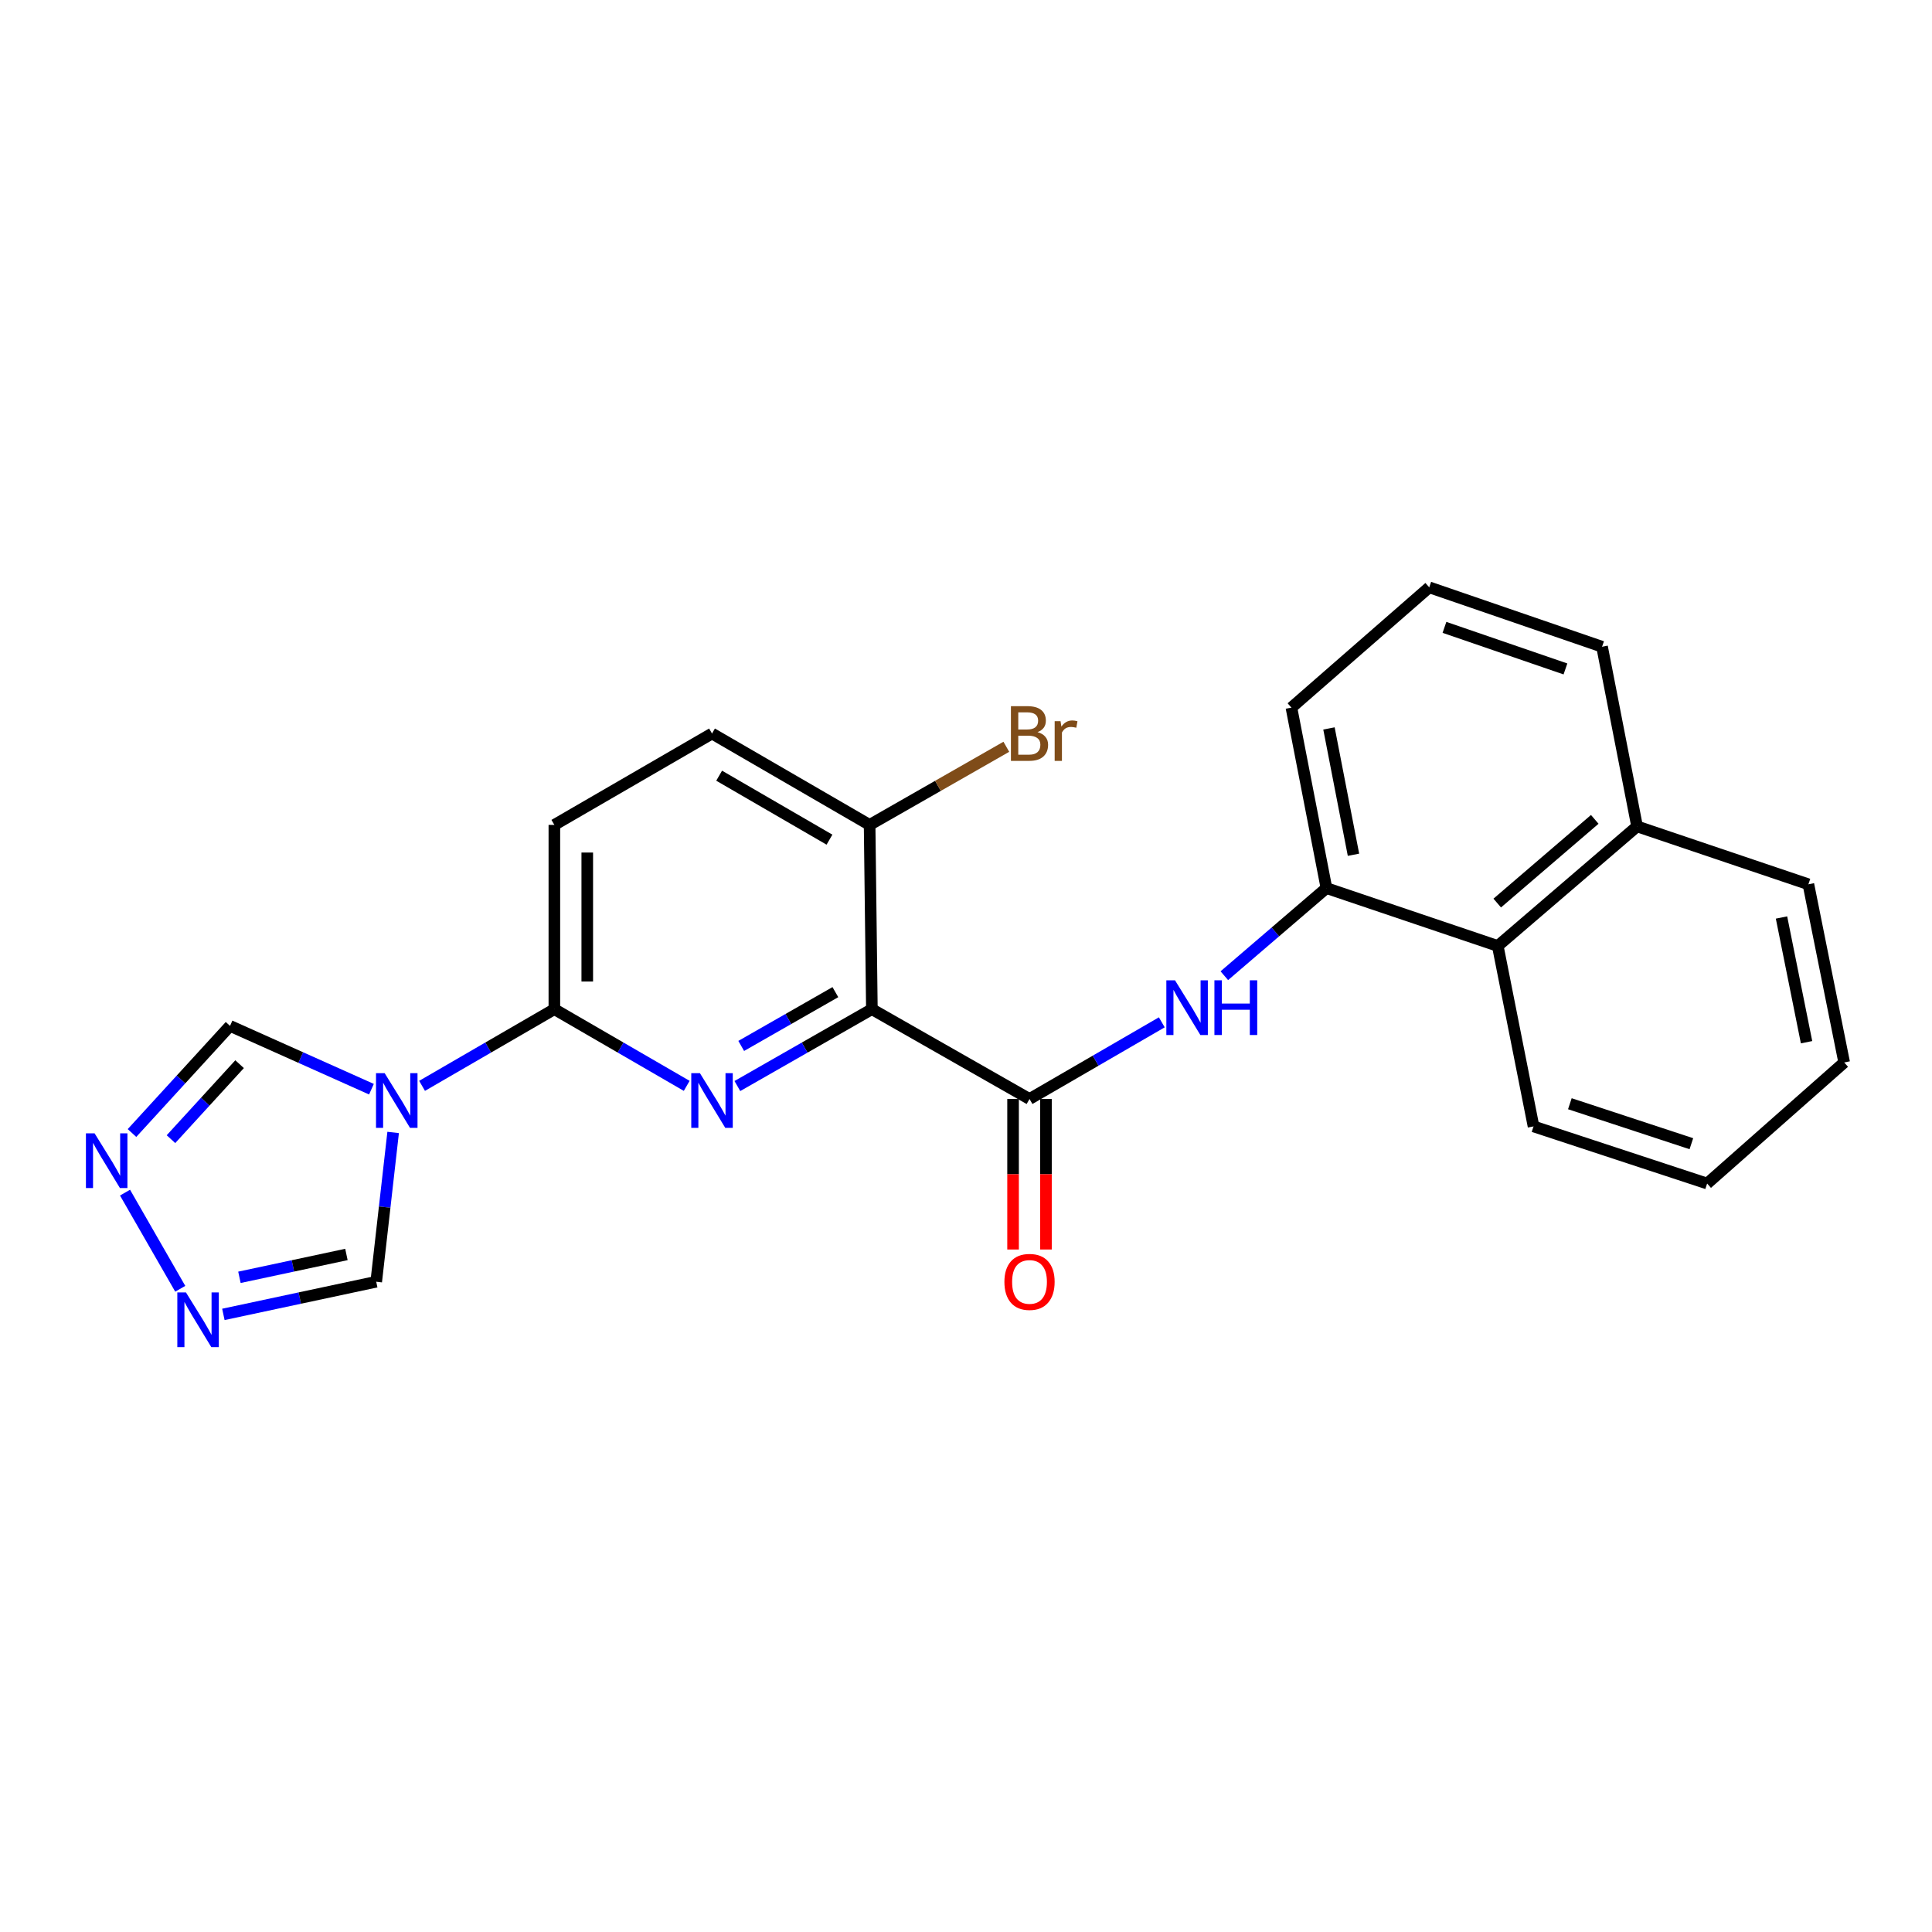 <?xml version='1.0' encoding='iso-8859-1'?>
<svg version='1.1' baseProfile='full'
              xmlns='http://www.w3.org/2000/svg'
                      xmlns:rdkit='http://www.rdkit.org/xml'
                      xmlns:xlink='http://www.w3.org/1999/xlink'
                  xml:space='preserve'
width='1000px' height='1000px' viewBox='0 0 1000 1000'>
<!-- END OF HEADER -->
<rect style='opacity:1.0;fill:#FFFFFF;stroke:none' width='1000' height='1000' x='0' y='0'> </rect>
<path class='bond-0' d='M 451.284,522.345 L 416.473,542.238' style='fill:none;fill-rule:evenodd;stroke:#000000;stroke-width:6px;stroke-linecap:butt;stroke-linejoin:miter;stroke-opacity:1' />
<path class='bond-0' d='M 416.473,542.238 L 381.661,562.132' style='fill:none;fill-rule:evenodd;stroke:#0000FF;stroke-width:6px;stroke-linecap:butt;stroke-linejoin:miter;stroke-opacity:1' />
<path class='bond-0' d='M 432.391,513.527 L 408.023,527.453' style='fill:none;fill-rule:evenodd;stroke:#000000;stroke-width:6px;stroke-linecap:butt;stroke-linejoin:miter;stroke-opacity:1' />
<path class='bond-0' d='M 408.023,527.453 L 383.655,541.378' style='fill:none;fill-rule:evenodd;stroke:#0000FF;stroke-width:6px;stroke-linecap:butt;stroke-linejoin:miter;stroke-opacity:1' />
<path class='bond-2' d='M 451.284,522.345 L 532.876,568.836' style='fill:none;fill-rule:evenodd;stroke:#000000;stroke-width:6px;stroke-linecap:butt;stroke-linejoin:miter;stroke-opacity:1' />
<path class='bond-10' d='M 451.284,522.345 L 450.111,426.968' style='fill:none;fill-rule:evenodd;stroke:#000000;stroke-width:6px;stroke-linecap:butt;stroke-linejoin:miter;stroke-opacity:1' />
<path class='bond-3' d='M 355.44,562.041 L 321.189,542.193' style='fill:none;fill-rule:evenodd;stroke:#0000FF;stroke-width:6px;stroke-linecap:butt;stroke-linejoin:miter;stroke-opacity:1' />
<path class='bond-3' d='M 321.189,542.193 L 286.937,522.345' style='fill:none;fill-rule:evenodd;stroke:#000000;stroke-width:6px;stroke-linecap:butt;stroke-linejoin:miter;stroke-opacity:1' />
<path class='bond-1' d='M 218.461,562.039 L 252.699,542.192' style='fill:none;fill-rule:evenodd;stroke:#0000FF;stroke-width:6px;stroke-linecap:butt;stroke-linejoin:miter;stroke-opacity:1' />
<path class='bond-1' d='M 252.699,542.192 L 286.937,522.345' style='fill:none;fill-rule:evenodd;stroke:#000000;stroke-width:6px;stroke-linecap:butt;stroke-linejoin:miter;stroke-opacity:1' />
<path class='bond-8' d='M 203.491,586.151 L 199.11,624.789' style='fill:none;fill-rule:evenodd;stroke:#0000FF;stroke-width:6px;stroke-linecap:butt;stroke-linejoin:miter;stroke-opacity:1' />
<path class='bond-8' d='M 199.11,624.789 L 194.73,663.428' style='fill:none;fill-rule:evenodd;stroke:#000000;stroke-width:6px;stroke-linecap:butt;stroke-linejoin:miter;stroke-opacity:1' />
<path class='bond-9' d='M 192.26,563.766 L 155.66,547.384' style='fill:none;fill-rule:evenodd;stroke:#0000FF;stroke-width:6px;stroke-linecap:butt;stroke-linejoin:miter;stroke-opacity:1' />
<path class='bond-9' d='M 155.66,547.384 L 119.06,531.002' style='fill:none;fill-rule:evenodd;stroke:#000000;stroke-width:6px;stroke-linecap:butt;stroke-linejoin:miter;stroke-opacity:1' />
<path class='bond-4' d='M 532.876,568.836 L 567.11,548.994' style='fill:none;fill-rule:evenodd;stroke:#000000;stroke-width:6px;stroke-linecap:butt;stroke-linejoin:miter;stroke-opacity:1' />
<path class='bond-4' d='M 567.11,548.994 L 601.343,529.151' style='fill:none;fill-rule:evenodd;stroke:#0000FF;stroke-width:6px;stroke-linecap:butt;stroke-linejoin:miter;stroke-opacity:1' />
<path class='bond-12' d='M 524.362,568.836 L 524.362,607.79' style='fill:none;fill-rule:evenodd;stroke:#000000;stroke-width:6px;stroke-linecap:butt;stroke-linejoin:miter;stroke-opacity:1' />
<path class='bond-12' d='M 524.362,607.79 L 524.362,646.743' style='fill:none;fill-rule:evenodd;stroke:#FF0000;stroke-width:6px;stroke-linecap:butt;stroke-linejoin:miter;stroke-opacity:1' />
<path class='bond-12' d='M 541.391,568.836 L 541.391,607.79' style='fill:none;fill-rule:evenodd;stroke:#000000;stroke-width:6px;stroke-linecap:butt;stroke-linejoin:miter;stroke-opacity:1' />
<path class='bond-12' d='M 541.391,607.79 L 541.391,646.743' style='fill:none;fill-rule:evenodd;stroke:#FF0000;stroke-width:6px;stroke-linecap:butt;stroke-linejoin:miter;stroke-opacity:1' />
<path class='bond-24' d='M 286.937,522.345 L 286.937,426.968' style='fill:none;fill-rule:evenodd;stroke:#000000;stroke-width:6px;stroke-linecap:butt;stroke-linejoin:miter;stroke-opacity:1' />
<path class='bond-24' d='M 303.967,508.038 L 303.967,441.275' style='fill:none;fill-rule:evenodd;stroke:#000000;stroke-width:6px;stroke-linecap:butt;stroke-linejoin:miter;stroke-opacity:1' />
<path class='bond-7' d='M 633.711,505.024 L 660.136,482.349' style='fill:none;fill-rule:evenodd;stroke:#0000FF;stroke-width:6px;stroke-linecap:butt;stroke-linejoin:miter;stroke-opacity:1' />
<path class='bond-7' d='M 660.136,482.349 L 686.562,459.675' style='fill:none;fill-rule:evenodd;stroke:#000000;stroke-width:6px;stroke-linecap:butt;stroke-linejoin:miter;stroke-opacity:1' />
<path class='bond-5' d='M 68.321,586.448 L 93.691,558.725' style='fill:none;fill-rule:evenodd;stroke:#0000FF;stroke-width:6px;stroke-linecap:butt;stroke-linejoin:miter;stroke-opacity:1' />
<path class='bond-5' d='M 93.691,558.725 L 119.06,531.002' style='fill:none;fill-rule:evenodd;stroke:#000000;stroke-width:6px;stroke-linecap:butt;stroke-linejoin:miter;stroke-opacity:1' />
<path class='bond-5' d='M 88.496,589.627 L 106.254,570.221' style='fill:none;fill-rule:evenodd;stroke:#0000FF;stroke-width:6px;stroke-linecap:butt;stroke-linejoin:miter;stroke-opacity:1' />
<path class='bond-5' d='M 106.254,570.221 L 124.013,550.815' style='fill:none;fill-rule:evenodd;stroke:#000000;stroke-width:6px;stroke-linecap:butt;stroke-linejoin:miter;stroke-opacity:1' />
<path class='bond-25' d='M 64.714,617.302 L 93.299,667.068' style='fill:none;fill-rule:evenodd;stroke:#0000FF;stroke-width:6px;stroke-linecap:butt;stroke-linejoin:miter;stroke-opacity:1' />
<path class='bond-6' d='M 115.619,680.328 L 155.174,671.878' style='fill:none;fill-rule:evenodd;stroke:#0000FF;stroke-width:6px;stroke-linecap:butt;stroke-linejoin:miter;stroke-opacity:1' />
<path class='bond-6' d='M 155.174,671.878 L 194.73,663.428' style='fill:none;fill-rule:evenodd;stroke:#000000;stroke-width:6px;stroke-linecap:butt;stroke-linejoin:miter;stroke-opacity:1' />
<path class='bond-6' d='M 123.928,661.139 L 151.617,655.224' style='fill:none;fill-rule:evenodd;stroke:#0000FF;stroke-width:6px;stroke-linecap:butt;stroke-linejoin:miter;stroke-opacity:1' />
<path class='bond-6' d='M 151.617,655.224 L 179.305,649.309' style='fill:none;fill-rule:evenodd;stroke:#000000;stroke-width:6px;stroke-linecap:butt;stroke-linejoin:miter;stroke-opacity:1' />
<path class='bond-11' d='M 686.562,459.675 L 775.24,489.629' style='fill:none;fill-rule:evenodd;stroke:#000000;stroke-width:6px;stroke-linecap:butt;stroke-linejoin:miter;stroke-opacity:1' />
<path class='bond-17' d='M 686.562,459.675 L 668.434,366.266' style='fill:none;fill-rule:evenodd;stroke:#000000;stroke-width:6px;stroke-linecap:butt;stroke-linejoin:miter;stroke-opacity:1' />
<path class='bond-17' d='M 700.56,442.419 L 687.871,377.033' style='fill:none;fill-rule:evenodd;stroke:#000000;stroke-width:6px;stroke-linecap:butt;stroke-linejoin:miter;stroke-opacity:1' />
<path class='bond-14' d='M 450.111,426.968 L 368.538,379.672' style='fill:none;fill-rule:evenodd;stroke:#000000;stroke-width:6px;stroke-linecap:butt;stroke-linejoin:miter;stroke-opacity:1' />
<path class='bond-14' d='M 429.333,434.606 L 372.232,401.499' style='fill:none;fill-rule:evenodd;stroke:#000000;stroke-width:6px;stroke-linecap:butt;stroke-linejoin:miter;stroke-opacity:1' />
<path class='bond-16' d='M 450.111,426.968 L 485.492,406.75' style='fill:none;fill-rule:evenodd;stroke:#000000;stroke-width:6px;stroke-linecap:butt;stroke-linejoin:miter;stroke-opacity:1' />
<path class='bond-16' d='M 485.492,406.75 L 520.873,386.532' style='fill:none;fill-rule:evenodd;stroke:#7F4C19;stroke-width:6px;stroke-linecap:butt;stroke-linejoin:miter;stroke-opacity:1' />
<path class='bond-15' d='M 775.24,489.629 L 847.352,427.744' style='fill:none;fill-rule:evenodd;stroke:#000000;stroke-width:6px;stroke-linecap:butt;stroke-linejoin:miter;stroke-opacity:1' />
<path class='bond-15' d='M 774.966,467.422 L 825.445,424.103' style='fill:none;fill-rule:evenodd;stroke:#000000;stroke-width:6px;stroke-linecap:butt;stroke-linejoin:miter;stroke-opacity:1' />
<path class='bond-19' d='M 775.24,489.629 L 793.755,583.028' style='fill:none;fill-rule:evenodd;stroke:#000000;stroke-width:6px;stroke-linecap:butt;stroke-linejoin:miter;stroke-opacity:1' />
<path class='bond-13' d='M 286.937,426.968 L 368.538,379.672' style='fill:none;fill-rule:evenodd;stroke:#000000;stroke-width:6px;stroke-linecap:butt;stroke-linejoin:miter;stroke-opacity:1' />
<path class='bond-21' d='M 847.352,427.744 L 936.021,457.707' style='fill:none;fill-rule:evenodd;stroke:#000000;stroke-width:6px;stroke-linecap:butt;stroke-linejoin:miter;stroke-opacity:1' />
<path class='bond-26' d='M 847.352,427.744 L 829.225,334.751' style='fill:none;fill-rule:evenodd;stroke:#000000;stroke-width:6px;stroke-linecap:butt;stroke-linejoin:miter;stroke-opacity:1' />
<path class='bond-18' d='M 668.434,366.266 L 739.77,304.003' style='fill:none;fill-rule:evenodd;stroke:#000000;stroke-width:6px;stroke-linecap:butt;stroke-linejoin:miter;stroke-opacity:1' />
<path class='bond-20' d='M 739.77,304.003 L 829.225,334.751' style='fill:none;fill-rule:evenodd;stroke:#000000;stroke-width:6px;stroke-linecap:butt;stroke-linejoin:miter;stroke-opacity:1' />
<path class='bond-20' d='M 747.653,324.72 L 810.271,346.244' style='fill:none;fill-rule:evenodd;stroke:#000000;stroke-width:6px;stroke-linecap:butt;stroke-linejoin:miter;stroke-opacity:1' />
<path class='bond-22' d='M 793.755,583.028 L 883.607,612.594' style='fill:none;fill-rule:evenodd;stroke:#000000;stroke-width:6px;stroke-linecap:butt;stroke-linejoin:miter;stroke-opacity:1' />
<path class='bond-22' d='M 812.556,571.286 L 875.452,591.982' style='fill:none;fill-rule:evenodd;stroke:#000000;stroke-width:6px;stroke-linecap:butt;stroke-linejoin:miter;stroke-opacity:1' />
<path class='bond-27' d='M 936.021,457.707 L 954.545,549.924' style='fill:none;fill-rule:evenodd;stroke:#000000;stroke-width:6px;stroke-linecap:butt;stroke-linejoin:miter;stroke-opacity:1' />
<path class='bond-27' d='M 922.103,474.894 L 935.07,539.445' style='fill:none;fill-rule:evenodd;stroke:#000000;stroke-width:6px;stroke-linecap:butt;stroke-linejoin:miter;stroke-opacity:1' />
<path class='bond-23' d='M 883.607,612.594 L 954.545,549.924' style='fill:none;fill-rule:evenodd;stroke:#000000;stroke-width:6px;stroke-linecap:butt;stroke-linejoin:miter;stroke-opacity:1' />
<path  class='atom-1' d='M 362.278 555.471
L 371.558 570.471
Q 372.478 571.951, 373.958 574.631
Q 375.438 577.311, 375.518 577.471
L 375.518 555.471
L 379.278 555.471
L 379.278 583.791
L 375.398 583.791
L 365.438 567.391
Q 364.278 565.471, 363.038 563.271
Q 361.838 561.071, 361.478 560.391
L 361.478 583.791
L 357.798 583.791
L 357.798 555.471
L 362.278 555.471
' fill='#0000FF'/>
<path  class='atom-2' d='M 199.104 555.471
L 208.384 570.471
Q 209.304 571.951, 210.784 574.631
Q 212.264 577.311, 212.344 577.471
L 212.344 555.471
L 216.104 555.471
L 216.104 583.791
L 212.224 583.791
L 202.264 567.391
Q 201.104 565.471, 199.864 563.271
Q 198.664 561.071, 198.304 560.391
L 198.304 583.791
L 194.624 583.791
L 194.624 555.471
L 199.104 555.471
' fill='#0000FF'/>
<path  class='atom-5' d='M 608.18 507.4
L 617.46 522.4
Q 618.38 523.88, 619.86 526.56
Q 621.34 529.24, 621.42 529.4
L 621.42 507.4
L 625.18 507.4
L 625.18 535.72
L 621.3 535.72
L 611.34 519.32
Q 610.18 517.4, 608.94 515.2
Q 607.74 513, 607.38 512.32
L 607.38 535.72
L 603.7 535.72
L 603.7 507.4
L 608.18 507.4
' fill='#0000FF'/>
<path  class='atom-5' d='M 628.58 507.4
L 632.42 507.4
L 632.42 519.44
L 646.9 519.44
L 646.9 507.4
L 650.74 507.4
L 650.74 535.72
L 646.9 535.72
L 646.9 522.64
L 632.42 522.64
L 632.42 535.72
L 628.58 535.72
L 628.58 507.4
' fill='#0000FF'/>
<path  class='atom-6' d='M 48.957 586.607
L 58.237 601.607
Q 59.157 603.087, 60.637 605.767
Q 62.117 608.447, 62.197 608.607
L 62.197 586.607
L 65.957 586.607
L 65.957 614.927
L 62.077 614.927
L 52.117 598.527
Q 50.957 596.607, 49.717 594.407
Q 48.517 592.207, 48.157 591.527
L 48.157 614.927
L 44.477 614.927
L 44.477 586.607
L 48.957 586.607
' fill='#0000FF'/>
<path  class='atom-7' d='M 96.262 668.966
L 105.542 683.966
Q 106.462 685.446, 107.942 688.126
Q 109.422 690.806, 109.502 690.966
L 109.502 668.966
L 113.262 668.966
L 113.262 697.286
L 109.382 697.286
L 99.422 680.886
Q 98.262 678.966, 97.022 676.766
Q 95.822 674.566, 95.462 673.886
L 95.462 697.286
L 91.782 697.286
L 91.782 668.966
L 96.262 668.966
' fill='#0000FF'/>
<path  class='atom-13' d='M 519.876 663.508
Q 519.876 656.708, 523.236 652.908
Q 526.596 649.108, 532.876 649.108
Q 539.156 649.108, 542.516 652.908
Q 545.876 656.708, 545.876 663.508
Q 545.876 670.388, 542.476 674.308
Q 539.076 678.188, 532.876 678.188
Q 526.636 678.188, 523.236 674.308
Q 519.876 670.428, 519.876 663.508
M 532.876 674.988
Q 537.196 674.988, 539.516 672.108
Q 541.876 669.188, 541.876 663.508
Q 541.876 657.948, 539.516 655.148
Q 537.196 652.308, 532.876 652.308
Q 528.556 652.308, 526.196 655.108
Q 523.876 657.908, 523.876 663.508
Q 523.876 669.228, 526.196 672.108
Q 528.556 674.988, 532.876 674.988
' fill='#FF0000'/>
<path  class='atom-17' d='M 537.016 378.952
Q 539.736 379.712, 541.096 381.392
Q 542.496 383.032, 542.496 385.472
Q 542.496 389.392, 539.976 391.632
Q 537.496 393.832, 532.776 393.832
L 523.256 393.832
L 523.256 365.512
L 531.616 365.512
Q 536.456 365.512, 538.896 367.472
Q 541.336 369.432, 541.336 373.032
Q 541.336 377.312, 537.016 378.952
M 527.056 368.712
L 527.056 377.592
L 531.616 377.592
Q 534.416 377.592, 535.856 376.472
Q 537.336 375.312, 537.336 373.032
Q 537.336 368.712, 531.616 368.712
L 527.056 368.712
M 532.776 390.632
Q 535.536 390.632, 537.016 389.312
Q 538.496 387.992, 538.496 385.472
Q 538.496 383.152, 536.856 381.992
Q 535.256 380.792, 532.176 380.792
L 527.056 380.792
L 527.056 390.632
L 532.776 390.632
' fill='#7F4C19'/>
<path  class='atom-17' d='M 548.936 373.272
L 549.376 376.112
Q 551.536 372.912, 555.056 372.912
Q 556.176 372.912, 557.696 373.312
L 557.096 376.672
Q 555.376 376.272, 554.416 376.272
Q 552.736 376.272, 551.616 376.952
Q 550.536 377.592, 549.656 379.152
L 549.656 393.832
L 545.896 393.832
L 545.896 373.272
L 548.936 373.272
' fill='#7F4C19'/>
</svg>
